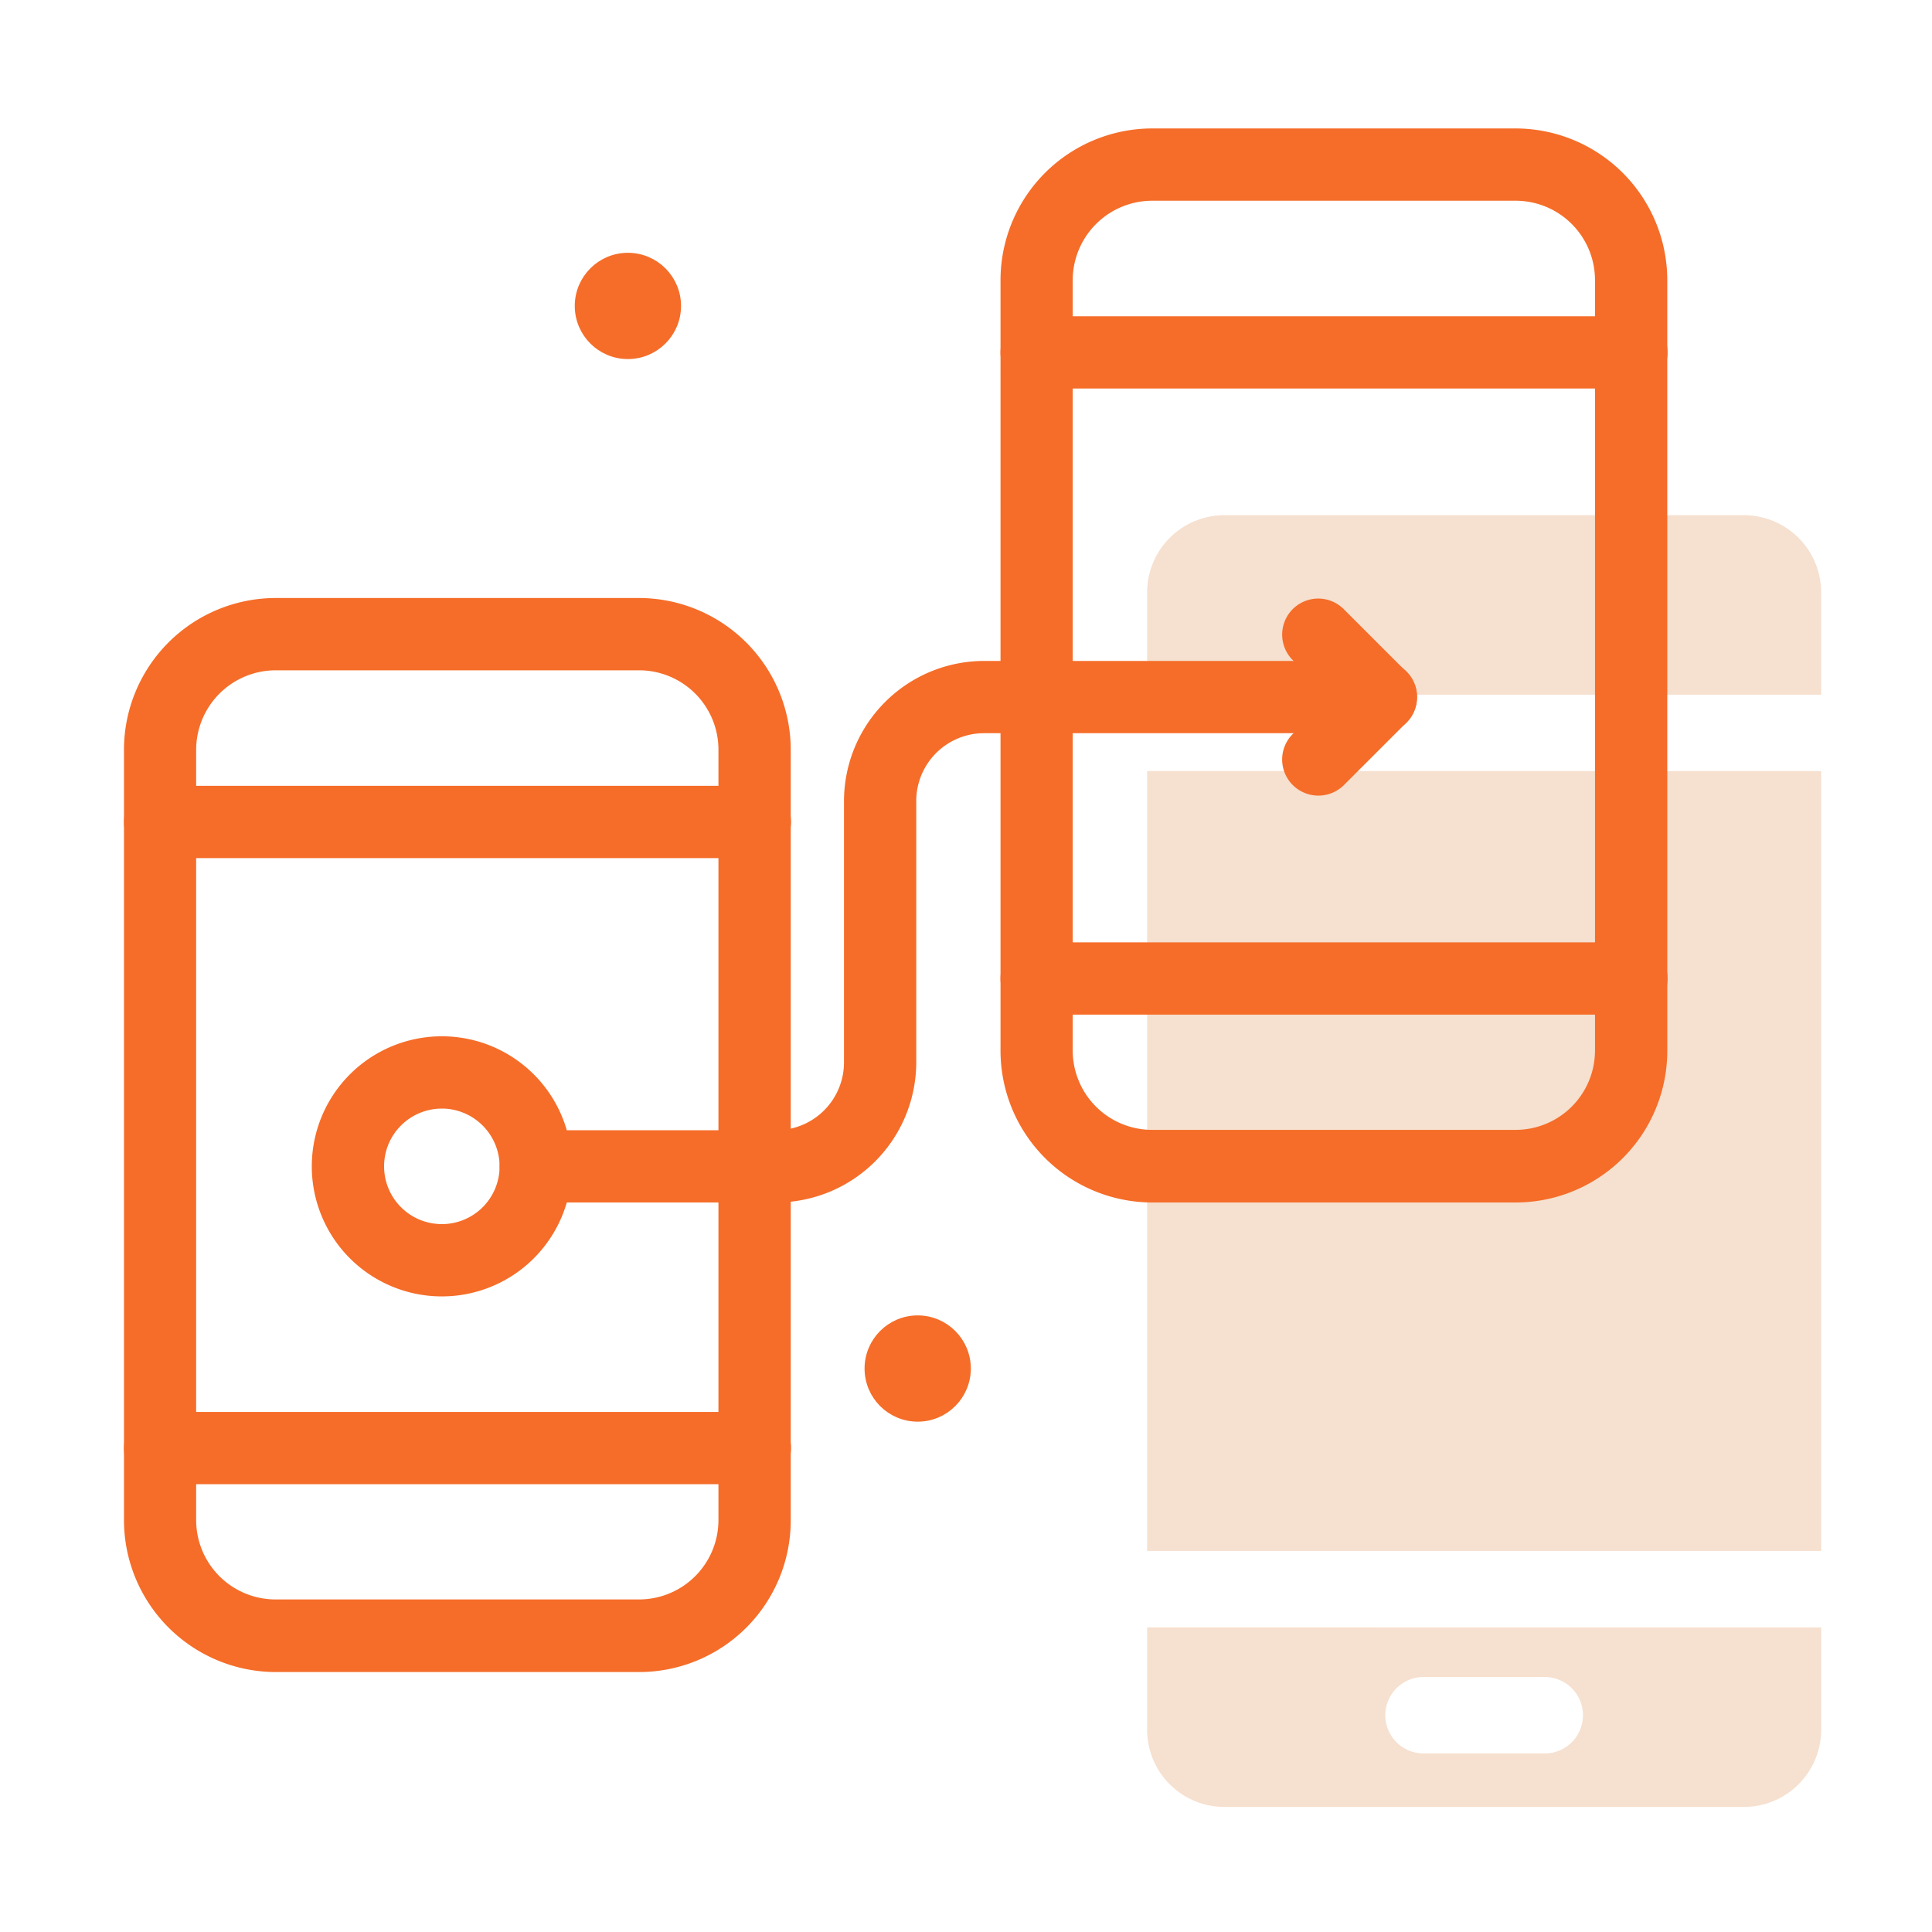 <svg xmlns="http://www.w3.org/2000/svg" width="60" height="60" viewBox="0 0 60 60">
  <g id="Fully-interactive_Prototype_" data-name="Fully-interactive Prototype " transform="translate(-384 -6694)">
    <g id="mobile" transform="translate(419.625 6710)">
      <path id="Path_72155" data-name="Path 72155" d="M20.932,5.575V2.4a2.4,2.4,0,0,0-2.4-2.4H2.4A2.4,2.4,0,0,0,0,2.4V5.575Zm0,0" transform="translate(0)" fill="#f6e0cf"/>
      <path id="Path_72156" data-name="Path 72156" d="M0,440.848v3.176a2.4,2.4,0,0,0,2.4,2.4H18.533a2.4,2.4,0,0,0,2.4-2.4v-3.176Zm12.349,3.915H8.584a1.187,1.187,0,1,1,0-2.374h3.765a1.187,1.187,0,1,1,0,2.374Zm0,0" transform="translate(0 -406.308)" fill="#f6e0cf"/>
      <path id="Path_72157" data-name="Path 72157" d="M0,101.449H20.932v24.218H0Zm0,0" transform="translate(0 -93.501)" fill="#f6e0cf"/>
    </g>
    <rect id="Rectangle_187" data-name="Rectangle 187" width="60" height="60" transform="translate(384 6694)" fill="none"/>
    <g id="_x39_5_x2C__prototype_x2C__art_x2C__design_x2C__seo_x2C__interface" transform="translate(378 6688.139)">
      <g id="XMLID_15_" transform="translate(10 10)">
        <g id="XMLID_16_" transform="translate(0 0)">
          <circle id="XMLID_46_" cx="1.5" cy="1.5" r="1.5" transform="translate(14 3.862)" fill="#f56d29" stroke="#f56d29" stroke-width="0.3"/>
          <circle id="XMLID_42_" cx="1.5" cy="1.5" r="1.5" transform="translate(23 36.862)" fill="#f56d29" stroke="#f56d29" stroke-width="0.3"/>
          <g id="XMLID_37_" transform="translate(0 14.583)">
            <path id="XMLID_38_" d="M25.857,193.055H14.56A4.572,4.572,0,0,1,10,188.5V164.56A4.566,4.566,0,0,1,14.56,160H25.847a4.566,4.566,0,0,1,4.56,4.56v23.926A4.56,4.56,0,0,1,25.857,193.055Zm-11.3-31.11a2.622,2.622,0,0,0-2.615,2.615v23.926A2.616,2.616,0,0,0,14.56,191.1H25.847a2.616,2.616,0,0,0,2.615-2.615V164.56a2.616,2.616,0,0,0-2.615-2.615Z" transform="translate(-10 -160)" fill="#f56d29" stroke="#f56d29" stroke-width="0.3"/>
          </g>
          <g id="XMLID_35_" transform="translate(0 20.416)">
            <path id="XMLID_36_" d="M29.444,221.944H10.972a.972.972,0,1,1,0-1.944H29.444a.972.972,0,0,1,0,1.944Z" transform="translate(-10 -220)" fill="#f56d29" stroke="#f56d29" stroke-width="0.3"/>
          </g>
          <g id="XMLID_33_" transform="translate(0 39.86)">
            <path id="XMLID_34_" d="M29.444,421.944H10.972a.972.972,0,1,1,0-1.944H29.444a.972.972,0,1,1,0,1.944Z" transform="translate(-10 -420)" fill="#f56d29" stroke="#f56d29" stroke-width="0.3"/>
          </g>
          <g id="XMLID_29_" transform="translate(27.222)">
            <path id="XMLID_30_" d="M305.857,43.055h-11.3A4.566,4.566,0,0,1,290,38.5V14.56A4.566,4.566,0,0,1,294.56,10h11.287a4.566,4.566,0,0,1,4.56,4.56V38.485A4.56,4.56,0,0,1,305.857,43.055Zm-11.3-31.11a2.622,2.622,0,0,0-2.615,2.615V38.485A2.616,2.616,0,0,0,294.56,41.1h11.287a2.616,2.616,0,0,0,2.615-2.615V14.56a2.616,2.616,0,0,0-2.615-2.615Z" transform="translate(-290 -10)" fill="#f56d29" stroke="#f56d29" stroke-width="0.3"/>
          </g>
          <g id="XMLID_27_" transform="translate(27.222 5.833)">
            <path id="XMLID_28_" d="M309.444,71.944H290.972a.972.972,0,0,1,0-1.944h18.472a.972.972,0,0,1,0,1.944Z" transform="translate(-290 -70)" fill="#f56d29" stroke="#f56d29" stroke-width="0.3"/>
          </g>
          <g id="XMLID_25_" transform="translate(27.222 25.277)">
            <path id="XMLID_26_" d="M309.444,271.944H290.972a.972.972,0,0,1,0-1.944h18.472a.972.972,0,0,1,0,1.944Z" transform="translate(-290 -270)" fill="#f56d29" stroke="#f56d29" stroke-width="0.3"/>
          </g>
          <g id="XMLID_23_" transform="translate(11.666 16.537)">
            <path id="XMLID_24_" d="M138.439,196.618h-7.466a.972.972,0,0,1,0-1.944h7.466a2.257,2.257,0,0,0,2.256-2.256V184.3a4.207,4.207,0,0,1,4.2-4.2h12.327a.972.972,0,0,1,0,1.944H144.894a2.257,2.257,0,0,0-2.255,2.255v8.118A4.207,4.207,0,0,1,138.439,196.618Z" transform="translate(-130 -180.1)" fill="#f56d29" stroke="#f56d29" stroke-width="0.3"/>
          </g>
          <g id="XMLID_21_" transform="translate(35.969 14.6)">
            <path id="XMLID_22_" d="M380.259,165.709a.968.968,0,0,1,0-1.371l1.254-1.254-1.254-1.254a.969.969,0,0,1,1.371-1.371l1.944,1.944a.968.968,0,0,1,0,1.371l-1.944,1.944A.977.977,0,0,1,380.259,165.709Z" transform="translate(-379.975 -160.175)" fill="#f56d29" stroke="#f56d29" stroke-width="0.3"/>
          </g>
          <g id="XMLID_17_" transform="translate(5.833 28.194)">
            <path id="XMLID_18_" d="M73.889,307.778a3.889,3.889,0,1,1,3.889-3.889A3.888,3.888,0,0,1,73.889,307.778Zm0-5.833a1.944,1.944,0,1,0,1.944,1.944A1.95,1.95,0,0,0,73.889,301.944Z" transform="translate(-70 -300)" fill="#f56d29" stroke="#f56d29" stroke-width="0.3"/>
          </g>
        </g>
      </g>
    </g>
  </g>
</svg>
